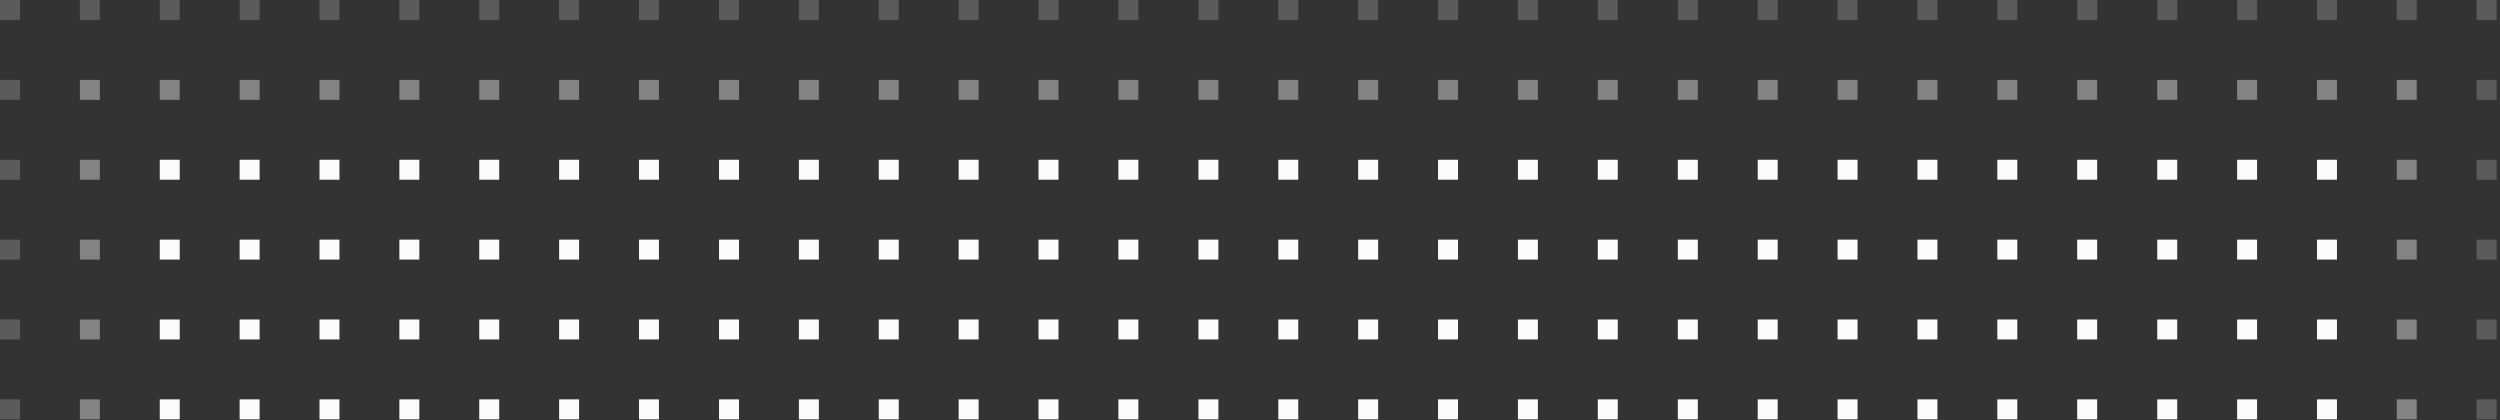<svg width="678" height="114" viewBox="0 0 678 114" fill="none" xmlns="http://www.w3.org/2000/svg">
<rect x="0" y="0" width="678" height="114" fill="#333333" stroke="none"/>
<rect opacity="0.2" width="5.415" height="5.415" fill="#FBFBFC"/>
<rect opacity="0.2" width="5.415" height="5.415" transform="matrix(-1 8.74228e-08 8.74228e-08 1 677.077 0)" fill="#FBFBFC"/>
<rect opacity="0.2" y="21.662" width="5.415" height="5.415" fill="#FBFBFC"/>
<rect opacity="0.2" width="5.415" height="5.415" transform="matrix(-1 8.74228e-08 8.74228e-08 1 677.077 21.663)" fill="#FBFBFC"/>
<rect opacity="0.2" y="43.323" width="5.415" height="5.415" fill="#FBFBFC"/>
<rect opacity="0.2" width="5.415" height="5.415" transform="matrix(-1 8.74228e-08 8.74228e-08 1 677.077 43.324)" fill="#FBFBFC"/>
<rect opacity="0.2" y="64.985" width="5.415" height="5.415" fill="#FBFBFC"/>
<rect opacity="0.2" width="5.415" height="5.415" transform="matrix(-1 8.74228e-08 8.74228e-08 1 677.077 64.986)" fill="#FBFBFC"/>
<rect opacity="0.2" y="86.645" width="5.415" height="5.415" fill="#FBFBFC"/>
<rect opacity="0.2" width="5.415" height="5.415" transform="matrix(-1 8.74228e-08 8.74228e-08 1 677.077 86.646)" fill="#FBFBFC"/>
<rect opacity="0.2" y="108.308" width="5.415" height="5.415" fill="#FBFBFC"/>
<rect opacity="0.2" width="5.415" height="5.415" transform="matrix(-1 8.74228e-08 8.74228e-08 1 677.077 108.308)" fill="#FBFBFC"/>
<rect opacity="0.2" x="21.662" width="5.415" height="5.415" fill="#FBFBFC"/>
<rect opacity="0.2" width="5.415" height="5.415" transform="matrix(-1 8.74228e-08 8.74228e-08 1 655.416 0)" fill="#FBFBFC"/>
<rect opacity="0.4" x="21.662" y="21.662" width="5.415" height="5.415" fill="#FBFBFC"/>
<rect opacity="0.4" width="5.415" height="5.415" transform="matrix(-1 8.74228e-08 8.74228e-08 1 655.416 21.663)" fill="#FBFBFC"/>
<rect opacity="0.4" x="21.662" y="43.323" width="5.415" height="5.415" fill="#FBFBFC"/>
<rect opacity="0.4" width="5.415" height="5.415" transform="matrix(-1 8.74228e-08 8.74228e-08 1 655.416 43.324)" fill="#FBFBFC"/>
<rect opacity="0.4" x="21.662" y="64.985" width="5.415" height="5.415" fill="#FBFBFC"/>
<rect opacity="0.4" width="5.415" height="5.415" transform="matrix(-1 8.74228e-08 8.74228e-08 1 655.416 64.986)" fill="#FBFBFC"/>
<rect opacity="0.4" x="21.662" y="86.645" width="5.415" height="5.415" fill="#FBFBFC"/>
<rect opacity="0.4" width="5.415" height="5.415" transform="matrix(-1 8.74228e-08 8.74228e-08 1 655.416 86.646)" fill="#FBFBFC"/>
<rect opacity="0.4" x="21.662" y="108.308" width="5.415" height="5.415" fill="#FBFBFC"/>
<rect opacity="0.4" width="5.415" height="5.415" transform="matrix(-1 8.74228e-08 8.74228e-08 1 655.416 108.308)" fill="#FBFBFC"/>
<rect opacity="0.2" x="43.324" width="5.415" height="5.415" fill="#FBFBFC"/>
<rect opacity="0.4" x="43.324" y="21.662" width="5.415" height="5.415" fill="#FBFBFC"/>
<rect x="43.324" y="43.323" width="5.415" height="5.415" fill="#FBFBFC"/>
<rect x="43.324" y="64.985" width="5.415" height="5.415" fill="#FBFBFC"/>
<rect x="43.324" y="86.645" width="5.415" height="5.415" fill="#FBFBFC"/>
<rect x="43.324" y="108.308" width="5.415" height="5.415" fill="#FBFBFC"/>
<rect opacity="0.2" x="64.985" width="5.415" height="5.415" fill="#FBFBFC"/>
<rect opacity="0.2" x="195" width="5.415" height="5.415" fill="#FBFBFC"/>
<rect opacity="0.2" x="325.015" width="5.415" height="5.415" fill="#FBFBFC"/>
<rect opacity="0.2" x="455.03" width="5.415" height="5.415" fill="#FBFBFC"/>
<rect opacity="0.2" x="585.045" width="5.415" height="5.415" fill="#FBFBFC"/>
<rect opacity="0.4" x="64.985" y="21.662" width="5.415" height="5.415" fill="#FBFBFC"/>
<rect opacity="0.4" x="195" y="21.662" width="5.415" height="5.415" fill="#FBFBFC"/>
<rect opacity="0.4" x="325.015" y="21.662" width="5.415" height="5.415" fill="#FBFBFC"/>
<rect opacity="0.4" x="455.03" y="21.662" width="5.415" height="5.415" fill="#FBFBFC"/>
<rect opacity="0.4" x="585.045" y="21.662" width="5.415" height="5.415" fill="#FBFBFC"/>
<rect x="64.985" y="43.323" width="5.415" height="5.415" fill="#FBFBFC"/>
<rect x="195" y="43.323" width="5.415" height="5.415" fill="#FBFBFC"/>
<rect x="325.015" y="43.323" width="5.415" height="5.415" fill="#FBFBFC"/>
<rect x="455.03" y="43.323" width="5.415" height="5.415" fill="#FBFBFC"/>
<rect x="585.045" y="43.323" width="5.415" height="5.415" fill="#FBFBFC"/>
<rect x="64.985" y="64.985" width="5.415" height="5.415" fill="#FBFBFC"/>
<rect x="195" y="64.985" width="5.415" height="5.415" fill="#FBFBFC"/>
<rect x="325.015" y="64.985" width="5.415" height="5.415" fill="#FBFBFC"/>
<rect x="455.03" y="64.985" width="5.415" height="5.415" fill="#FBFBFC"/>
<rect x="585.045" y="64.985" width="5.415" height="5.415" fill="#FBFBFC"/>
<rect x="64.985" y="86.645" width="5.415" height="5.415" fill="#FBFBFC"/>
<rect x="195" y="86.645" width="5.415" height="5.415" fill="#FBFBFC"/>
<rect x="325.015" y="86.645" width="5.415" height="5.415" fill="#FBFBFC"/>
<rect x="455.03" y="86.645" width="5.415" height="5.415" fill="#FBFBFC"/>
<rect x="585.045" y="86.645" width="5.415" height="5.415" fill="#FBFBFC"/>
<rect x="64.985" y="108.308" width="5.415" height="5.415" fill="#FBFBFC"/>
<rect x="195" y="108.308" width="5.415" height="5.415" fill="#FBFBFC"/>
<rect x="325.015" y="108.308" width="5.415" height="5.415" fill="#FBFBFC"/>
<rect x="455.03" y="108.308" width="5.415" height="5.415" fill="#FBFBFC"/>
<rect x="585.045" y="108.308" width="5.415" height="5.415" fill="#FBFBFC"/>
<rect opacity="0.2" x="86.647" width="5.415" height="5.415" fill="#FBFBFC"/>
<rect opacity="0.2" x="216.662" width="5.415" height="5.415" fill="#FBFBFC"/>
<rect opacity="0.2" x="346.677" width="5.415" height="5.415" fill="#FBFBFC"/>
<rect opacity="0.2" x="476.692" width="5.415" height="5.415" fill="#FBFBFC"/>
<rect opacity="0.2" x="606.707" width="5.415" height="5.415" fill="#FBFBFC"/>
<rect opacity="0.4" x="86.647" y="21.662" width="5.415" height="5.415" fill="#FBFBFC"/>
<rect opacity="0.4" x="216.662" y="21.662" width="5.415" height="5.415" fill="#FBFBFC"/>
<rect opacity="0.4" x="346.677" y="21.662" width="5.415" height="5.415" fill="#FBFBFC"/>
<rect opacity="0.4" x="476.692" y="21.662" width="5.415" height="5.415" fill="#FBFBFC"/>
<rect opacity="0.4" x="606.707" y="21.662" width="5.415" height="5.415" fill="#FBFBFC"/>
<rect x="86.647" y="43.323" width="5.415" height="5.415" fill="#FBFBFC"/>
<rect x="216.662" y="43.323" width="5.415" height="5.415" fill="#FBFBFC"/>
<rect x="346.677" y="43.323" width="5.415" height="5.415" fill="#FBFBFC"/>
<rect x="476.692" y="43.323" width="5.415" height="5.415" fill="#FBFBFC"/>
<rect x="606.707" y="43.323" width="5.415" height="5.415" fill="#FBFBFC"/>
<rect x="86.647" y="64.985" width="5.415" height="5.415" fill="#FBFBFC"/>
<rect x="216.662" y="64.985" width="5.415" height="5.415" fill="#FBFBFC"/>
<rect x="346.677" y="64.985" width="5.415" height="5.415" fill="#FBFBFC"/>
<rect x="476.692" y="64.985" width="5.415" height="5.415" fill="#FBFBFC"/>
<rect x="606.707" y="64.985" width="5.415" height="5.415" fill="#FBFBFC"/>
<rect x="86.647" y="86.645" width="5.415" height="5.415" fill="#FBFBFC"/>
<rect x="216.662" y="86.645" width="5.415" height="5.415" fill="#FBFBFC"/>
<rect x="346.677" y="86.645" width="5.415" height="5.415" fill="#FBFBFC"/>
<rect x="476.692" y="86.645" width="5.415" height="5.415" fill="#FBFBFC"/>
<rect x="606.707" y="86.645" width="5.415" height="5.415" fill="#FBFBFC"/>
<rect x="86.647" y="108.308" width="5.415" height="5.415" fill="#FBFBFC"/>
<rect x="216.662" y="108.308" width="5.415" height="5.415" fill="#FBFBFC"/>
<rect x="346.677" y="108.308" width="5.415" height="5.415" fill="#FBFBFC"/>
<rect x="476.692" y="108.308" width="5.415" height="5.415" fill="#FBFBFC"/>
<rect x="606.707" y="108.308" width="5.415" height="5.415" fill="#FBFBFC"/>
<rect opacity="0.2" x="108.308" width="5.415" height="5.415" fill="#FBFBFC"/>
<rect opacity="0.2" x="238.323" width="5.415" height="5.415" fill="#FBFBFC"/>
<rect opacity="0.2" x="368.338" width="5.415" height="5.415" fill="#FBFBFC"/>
<rect opacity="0.2" x="498.353" width="5.415" height="5.415" fill="#FBFBFC"/>
<rect opacity="0.2" x="628.368" width="5.415" height="5.415" fill="#FBFBFC"/>
<rect opacity="0.4" x="108.308" y="21.662" width="5.415" height="5.415" fill="#FBFBFC"/>
<rect opacity="0.4" x="238.323" y="21.662" width="5.415" height="5.415" fill="#FBFBFC"/>
<rect opacity="0.4" x="368.338" y="21.662" width="5.415" height="5.415" fill="#FBFBFC"/>
<rect opacity="0.4" x="498.353" y="21.662" width="5.415" height="5.415" fill="#FBFBFC"/>
<rect opacity="0.4" x="628.368" y="21.662" width="5.415" height="5.415" fill="#FBFBFC"/>
<rect x="108.308" y="43.323" width="5.415" height="5.415" fill="#FBFBFC"/>
<rect x="238.323" y="43.323" width="5.415" height="5.415" fill="#FBFBFC"/>
<rect x="368.338" y="43.323" width="5.415" height="5.415" fill="#FBFBFC"/>
<rect x="498.353" y="43.323" width="5.415" height="5.415" fill="#FBFBFC"/>
<rect x="628.368" y="43.323" width="5.415" height="5.415" fill="#FBFBFC"/>
<rect x="108.308" y="64.985" width="5.415" height="5.415" fill="#FBFBFC"/>
<rect x="238.323" y="64.985" width="5.415" height="5.415" fill="#FBFBFC"/>
<rect x="368.338" y="64.985" width="5.415" height="5.415" fill="#FBFBFC"/>
<rect x="498.353" y="64.985" width="5.415" height="5.415" fill="#FBFBFC"/>
<rect x="628.368" y="64.985" width="5.415" height="5.415" fill="#FBFBFC"/>
<rect x="108.308" y="86.645" width="5.415" height="5.415" fill="#FBFBFC"/>
<rect x="238.323" y="86.645" width="5.415" height="5.415" fill="#FBFBFC"/>
<rect x="368.338" y="86.645" width="5.415" height="5.415" fill="#FBFBFC"/>
<rect x="498.353" y="86.645" width="5.415" height="5.415" fill="#FBFBFC"/>
<rect x="628.368" y="86.645" width="5.415" height="5.415" fill="#FBFBFC"/>
<rect x="108.308" y="108.308" width="5.415" height="5.415" fill="#FBFBFC"/>
<rect x="238.323" y="108.308" width="5.415" height="5.415" fill="#FBFBFC"/>
<rect x="368.338" y="108.308" width="5.415" height="5.415" fill="#FBFBFC"/>
<rect x="498.353" y="108.308" width="5.415" height="5.415" fill="#FBFBFC"/>
<rect x="628.368" y="108.308" width="5.415" height="5.415" fill="#FBFBFC"/>
<rect opacity="0.2" x="129.969" width="5.415" height="5.415" fill="#FBFBFC"/>
<rect opacity="0.2" x="259.984" width="5.415" height="5.415" fill="#FBFBFC"/>
<rect opacity="0.2" x="390" width="5.415" height="5.415" fill="#FBFBFC"/>
<rect opacity="0.2" x="520.015" width="5.415" height="5.415" fill="#FBFBFC"/>
<rect opacity="0.4" x="129.969" y="21.662" width="5.415" height="5.415" fill="#FBFBFC"/>
<rect opacity="0.4" x="259.984" y="21.662" width="5.415" height="5.415" fill="#FBFBFC"/>
<rect opacity="0.4" x="390" y="21.662" width="5.415" height="5.415" fill="#FBFBFC"/>
<rect opacity="0.4" x="520.015" y="21.662" width="5.415" height="5.415" fill="#FBFBFC"/>
<rect x="129.969" y="43.323" width="5.415" height="5.415" fill="#FBFBFC"/>
<rect x="259.984" y="43.323" width="5.415" height="5.415" fill="#FBFBFC"/>
<rect x="390" y="43.323" width="5.415" height="5.415" fill="#FBFBFC"/>
<rect x="520.015" y="43.323" width="5.415" height="5.415" fill="#FBFBFC"/>
<rect x="129.969" y="64.985" width="5.415" height="5.415" fill="#FBFBFC"/>
<rect x="259.984" y="64.985" width="5.415" height="5.415" fill="#FBFBFC"/>
<rect x="390" y="64.985" width="5.415" height="5.415" fill="#FBFBFC"/>
<rect x="520.015" y="64.985" width="5.415" height="5.415" fill="#FBFBFC"/>
<rect x="129.969" y="86.645" width="5.415" height="5.415" fill="#FBFBFC"/>
<rect x="259.984" y="86.645" width="5.415" height="5.415" fill="#FBFBFC"/>
<rect x="390" y="86.645" width="5.415" height="5.415" fill="#FBFBFC"/>
<rect x="520.015" y="86.645" width="5.415" height="5.415" fill="#FBFBFC"/>
<rect x="129.969" y="108.308" width="5.415" height="5.415" fill="#FBFBFC"/>
<rect x="259.984" y="108.308" width="5.415" height="5.415" fill="#FBFBFC"/>
<rect x="390" y="108.308" width="5.415" height="5.415" fill="#FBFBFC"/>
<rect x="520.015" y="108.308" width="5.415" height="5.415" fill="#FBFBFC"/>
<rect opacity="0.2" x="151.63" width="5.415" height="5.415" fill="#FBFBFC"/>
<rect opacity="0.2" x="281.646" width="5.415" height="5.415" fill="#FBFBFC"/>
<rect opacity="0.2" x="411.661" width="5.415" height="5.415" fill="#FBFBFC"/>
<rect opacity="0.2" x="541.676" width="5.415" height="5.415" fill="#FBFBFC"/>
<rect opacity="0.4" x="151.63" y="21.662" width="5.415" height="5.415" fill="#FBFBFC"/>
<rect opacity="0.4" x="281.646" y="21.662" width="5.415" height="5.415" fill="#FBFBFC"/>
<rect opacity="0.4" x="411.661" y="21.662" width="5.415" height="5.415" fill="#FBFBFC"/>
<rect opacity="0.4" x="541.676" y="21.662" width="5.415" height="5.415" fill="#FBFBFC"/>
<rect x="151.63" y="43.323" width="5.415" height="5.415" fill="#FBFBFC"/>
<rect x="281.646" y="43.323" width="5.415" height="5.415" fill="#FBFBFC"/>
<rect x="411.661" y="43.323" width="5.415" height="5.415" fill="#FBFBFC"/>
<rect x="541.676" y="43.323" width="5.415" height="5.415" fill="#FBFBFC"/>
<rect x="151.63" y="64.985" width="5.415" height="5.415" fill="#FBFBFC"/>
<rect x="281.646" y="64.985" width="5.415" height="5.415" fill="#FBFBFC"/>
<rect x="411.661" y="64.985" width="5.415" height="5.415" fill="#FBFBFC"/>
<rect x="541.676" y="64.985" width="5.415" height="5.415" fill="#FBFBFC"/>
<rect x="151.63" y="86.645" width="5.415" height="5.415" fill="#FBFBFC"/>
<rect x="281.646" y="86.645" width="5.415" height="5.415" fill="#FBFBFC"/>
<rect x="411.661" y="86.645" width="5.415" height="5.415" fill="#FBFBFC"/>
<rect x="541.676" y="86.645" width="5.415" height="5.415" fill="#FBFBFC"/>
<rect x="151.63" y="108.308" width="5.415" height="5.415" fill="#FBFBFC"/>
<rect x="281.646" y="108.308" width="5.415" height="5.415" fill="#FBFBFC"/>
<rect x="411.661" y="108.308" width="5.415" height="5.415" fill="#FBFBFC"/>
<rect x="541.676" y="108.308" width="5.415" height="5.415" fill="#FBFBFC"/>
<rect opacity="0.2" x="173.293" width="5.415" height="5.415" fill="#FBFBFC"/>
<rect opacity="0.2" x="303.308" width="5.415" height="5.415" fill="#FBFBFC"/>
<rect opacity="0.2" x="433.323" width="5.415" height="5.415" fill="#FBFBFC"/>
<rect opacity="0.2" x="563.338" width="5.415" height="5.415" fill="#FBFBFC"/>
<rect opacity="0.4" x="173.293" y="21.662" width="5.415" height="5.415" fill="#FBFBFC"/>
<rect opacity="0.4" x="303.308" y="21.662" width="5.415" height="5.415" fill="#FBFBFC"/>
<rect opacity="0.4" x="433.323" y="21.662" width="5.415" height="5.415" fill="#FBFBFC"/>
<rect opacity="0.4" x="563.338" y="21.662" width="5.415" height="5.415" fill="#FBFBFC"/>
<rect x="173.293" y="43.323" width="5.415" height="5.415" fill="#FBFBFC"/>
<rect x="303.308" y="43.323" width="5.415" height="5.415" fill="#FBFBFC"/>
<rect x="433.323" y="43.323" width="5.415" height="5.415" fill="#FBFBFC"/>
<rect x="563.338" y="43.323" width="5.415" height="5.415" fill="#FBFBFC"/>
<rect x="173.293" y="64.985" width="5.415" height="5.415" fill="#FBFBFC"/>
<rect x="303.308" y="64.985" width="5.415" height="5.415" fill="#FBFBFC"/>
<rect x="433.323" y="64.985" width="5.415" height="5.415" fill="#FBFBFC"/>
<rect x="563.338" y="64.985" width="5.415" height="5.415" fill="#FBFBFC"/>
<rect x="173.293" y="86.645" width="5.415" height="5.415" fill="#FBFBFC"/>
<rect x="303.308" y="86.645" width="5.415" height="5.415" fill="#FBFBFC"/>
<rect x="433.323" y="86.645" width="5.415" height="5.415" fill="#FBFBFC"/>
<rect x="563.338" y="86.645" width="5.415" height="5.415" fill="#FBFBFC"/>
<rect x="173.293" y="108.308" width="5.415" height="5.415" fill="#FBFBFC"/>
<rect x="303.308" y="108.308" width="5.415" height="5.415" fill="#FBFBFC"/>
<rect x="433.323" y="108.308" width="5.415" height="5.415" fill="#FBFBFC"/>
<rect x="563.338" y="108.308" width="5.415" height="5.415" fill="#FBFBFC"/>
</svg>
